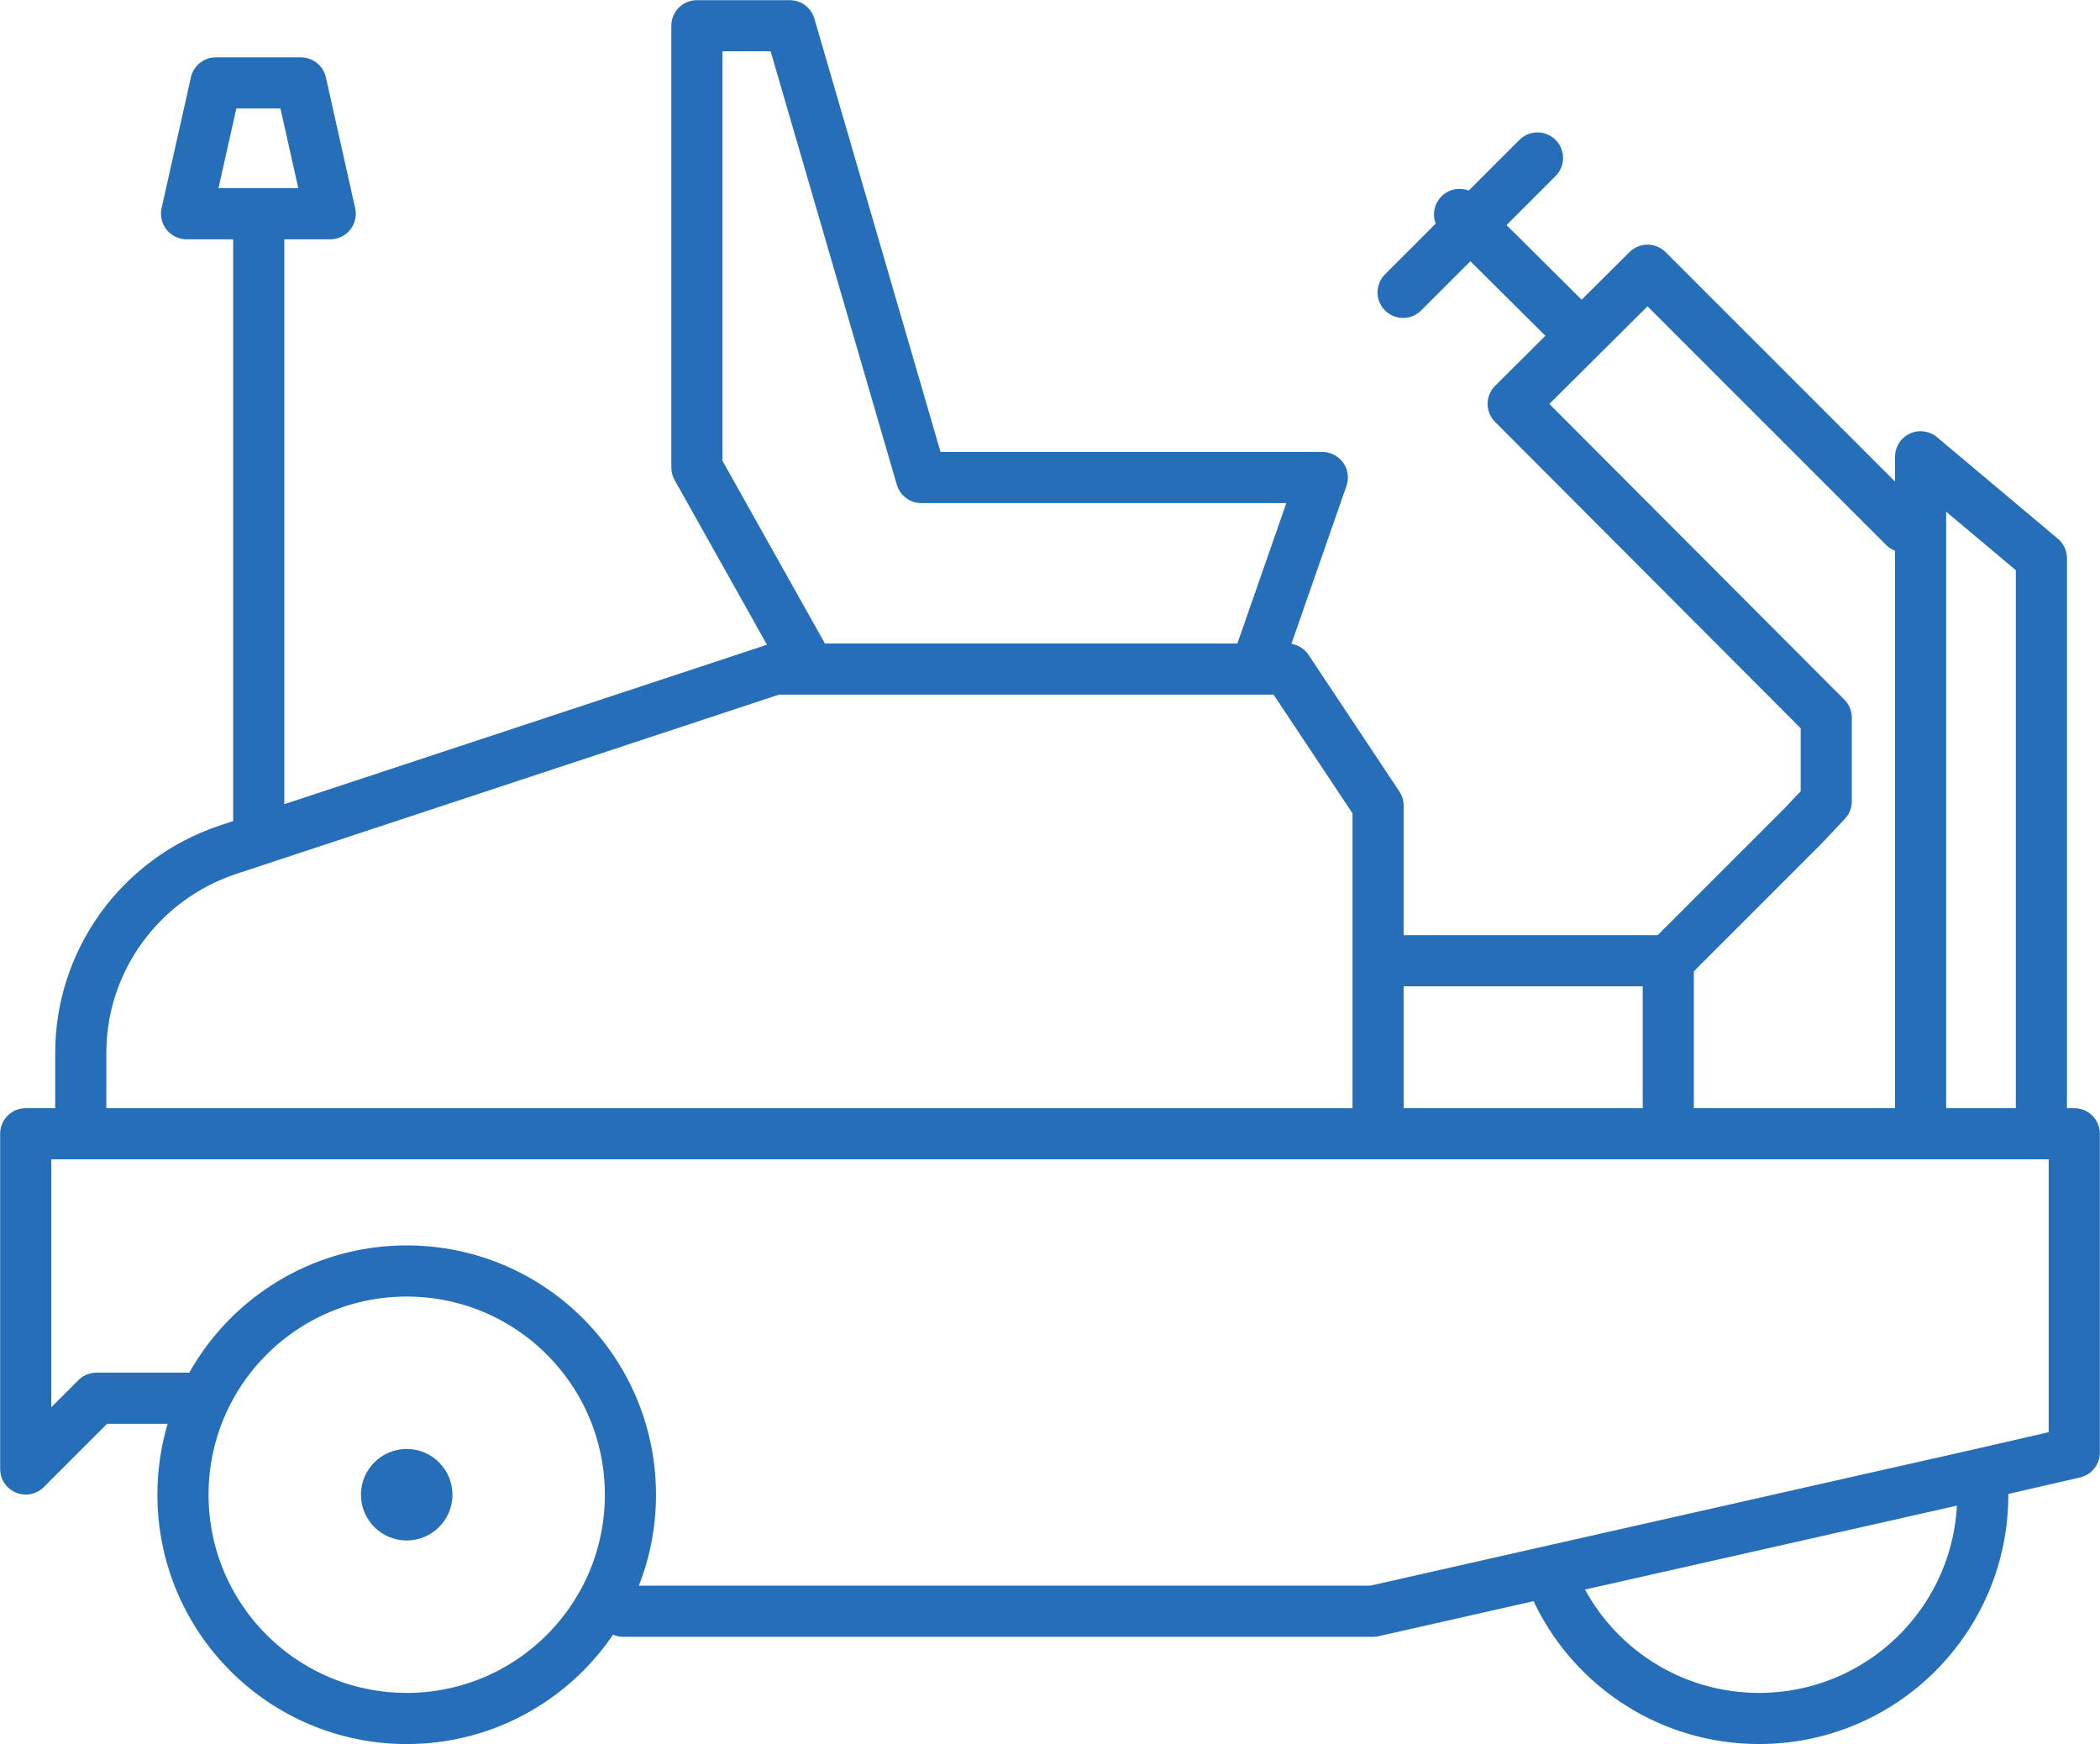 <?xml version="1.0" encoding="utf-8"?>
<!-- Generator: Adobe Illustrator 26.0.3, SVG Export Plug-In . SVG Version: 6.00 Build 0)  -->
<svg version="1.1" id="Layer_1" xmlns="http://www.w3.org/2000/svg" xmlns:xlink="http://www.w3.org/1999/xlink" x="0px" y="0px"
	 viewBox="0 0 293.8 244" style="enable-background:new 0 0 293.8 244;" xml:space="preserve">
<style type="text/css">
	.st0{fill:none;stroke:#266FB8;stroke-width:7.154;stroke-linecap:round;stroke-linejoin:round;stroke-miterlimit:10;}
	.st1{fill:#266FB8;}
</style>
<g>
	<g>
		<g>
			<circle class="st0" cx="56.9" cy="209.1" r="31.3"/>
			<circle class="st1" cx="56.9" cy="209.1" r="6.4"/>
		</g>
		<g>
			<path class="st0" d="M216,217.6"/>
			<path class="st0" d="M277.4,209.1c0,17.3-14,31.3-31.3,31.3c-12.3,0-23-7.1-28.1-17.5"/>
		</g>
		<polyline class="st0" points="26.2,195.6 13.5,195.6 3.6,205.5 3.6,158.6 290.2,158.6 290.2,203.2 276.7,206.3 215.1,220.2 
			192.1,225.4 87.2,225.4 		"/>
		<path class="st0" d="M11.3,156.4v-9.1c0-12.9,8.3-24.3,20.5-28.4l76.6-25.3h71.7l12.7,19.1v45.2"/>
		<polyline class="st0" points="285.6,156.1 285.6,78.1 268.7,63.9 268.7,157.1 		"/>
		<path class="st0" d="M232,31.5"/>
		<g>
			<line class="st0" x1="196.3" y1="40.9" x2="215.1" y2="22.1"/>
			<line class="st0" x1="204.2" y1="30" x2="219.7" y2="45.4"/>
			<polyline class="st0" points="266.4,73.7 230.5,37.8 211.7,56.5 255.5,100.4 255.5,112.1 252.2,115.6 233.4,134.4 233.4,158.4 
							"/>
		</g>
		<polyline class="st0" points="112.7,92.5 97.5,65.4 97.5,3.6 110.5,3.6 128.9,66.8 185,66.8 175.9,92.9 		"/>
		<line class="st0" x1="194.6" y1="134.4" x2="232" y2="134.4"/>
		<line class="st0" x1="36.2" y1="117" x2="36.2" y2="33.2"/>
		<polygon class="st0" points="46.2,29.9 42.1,11.6 30.2,11.6 26.1,29.9 		"/>
	</g>
</g>
</svg>
